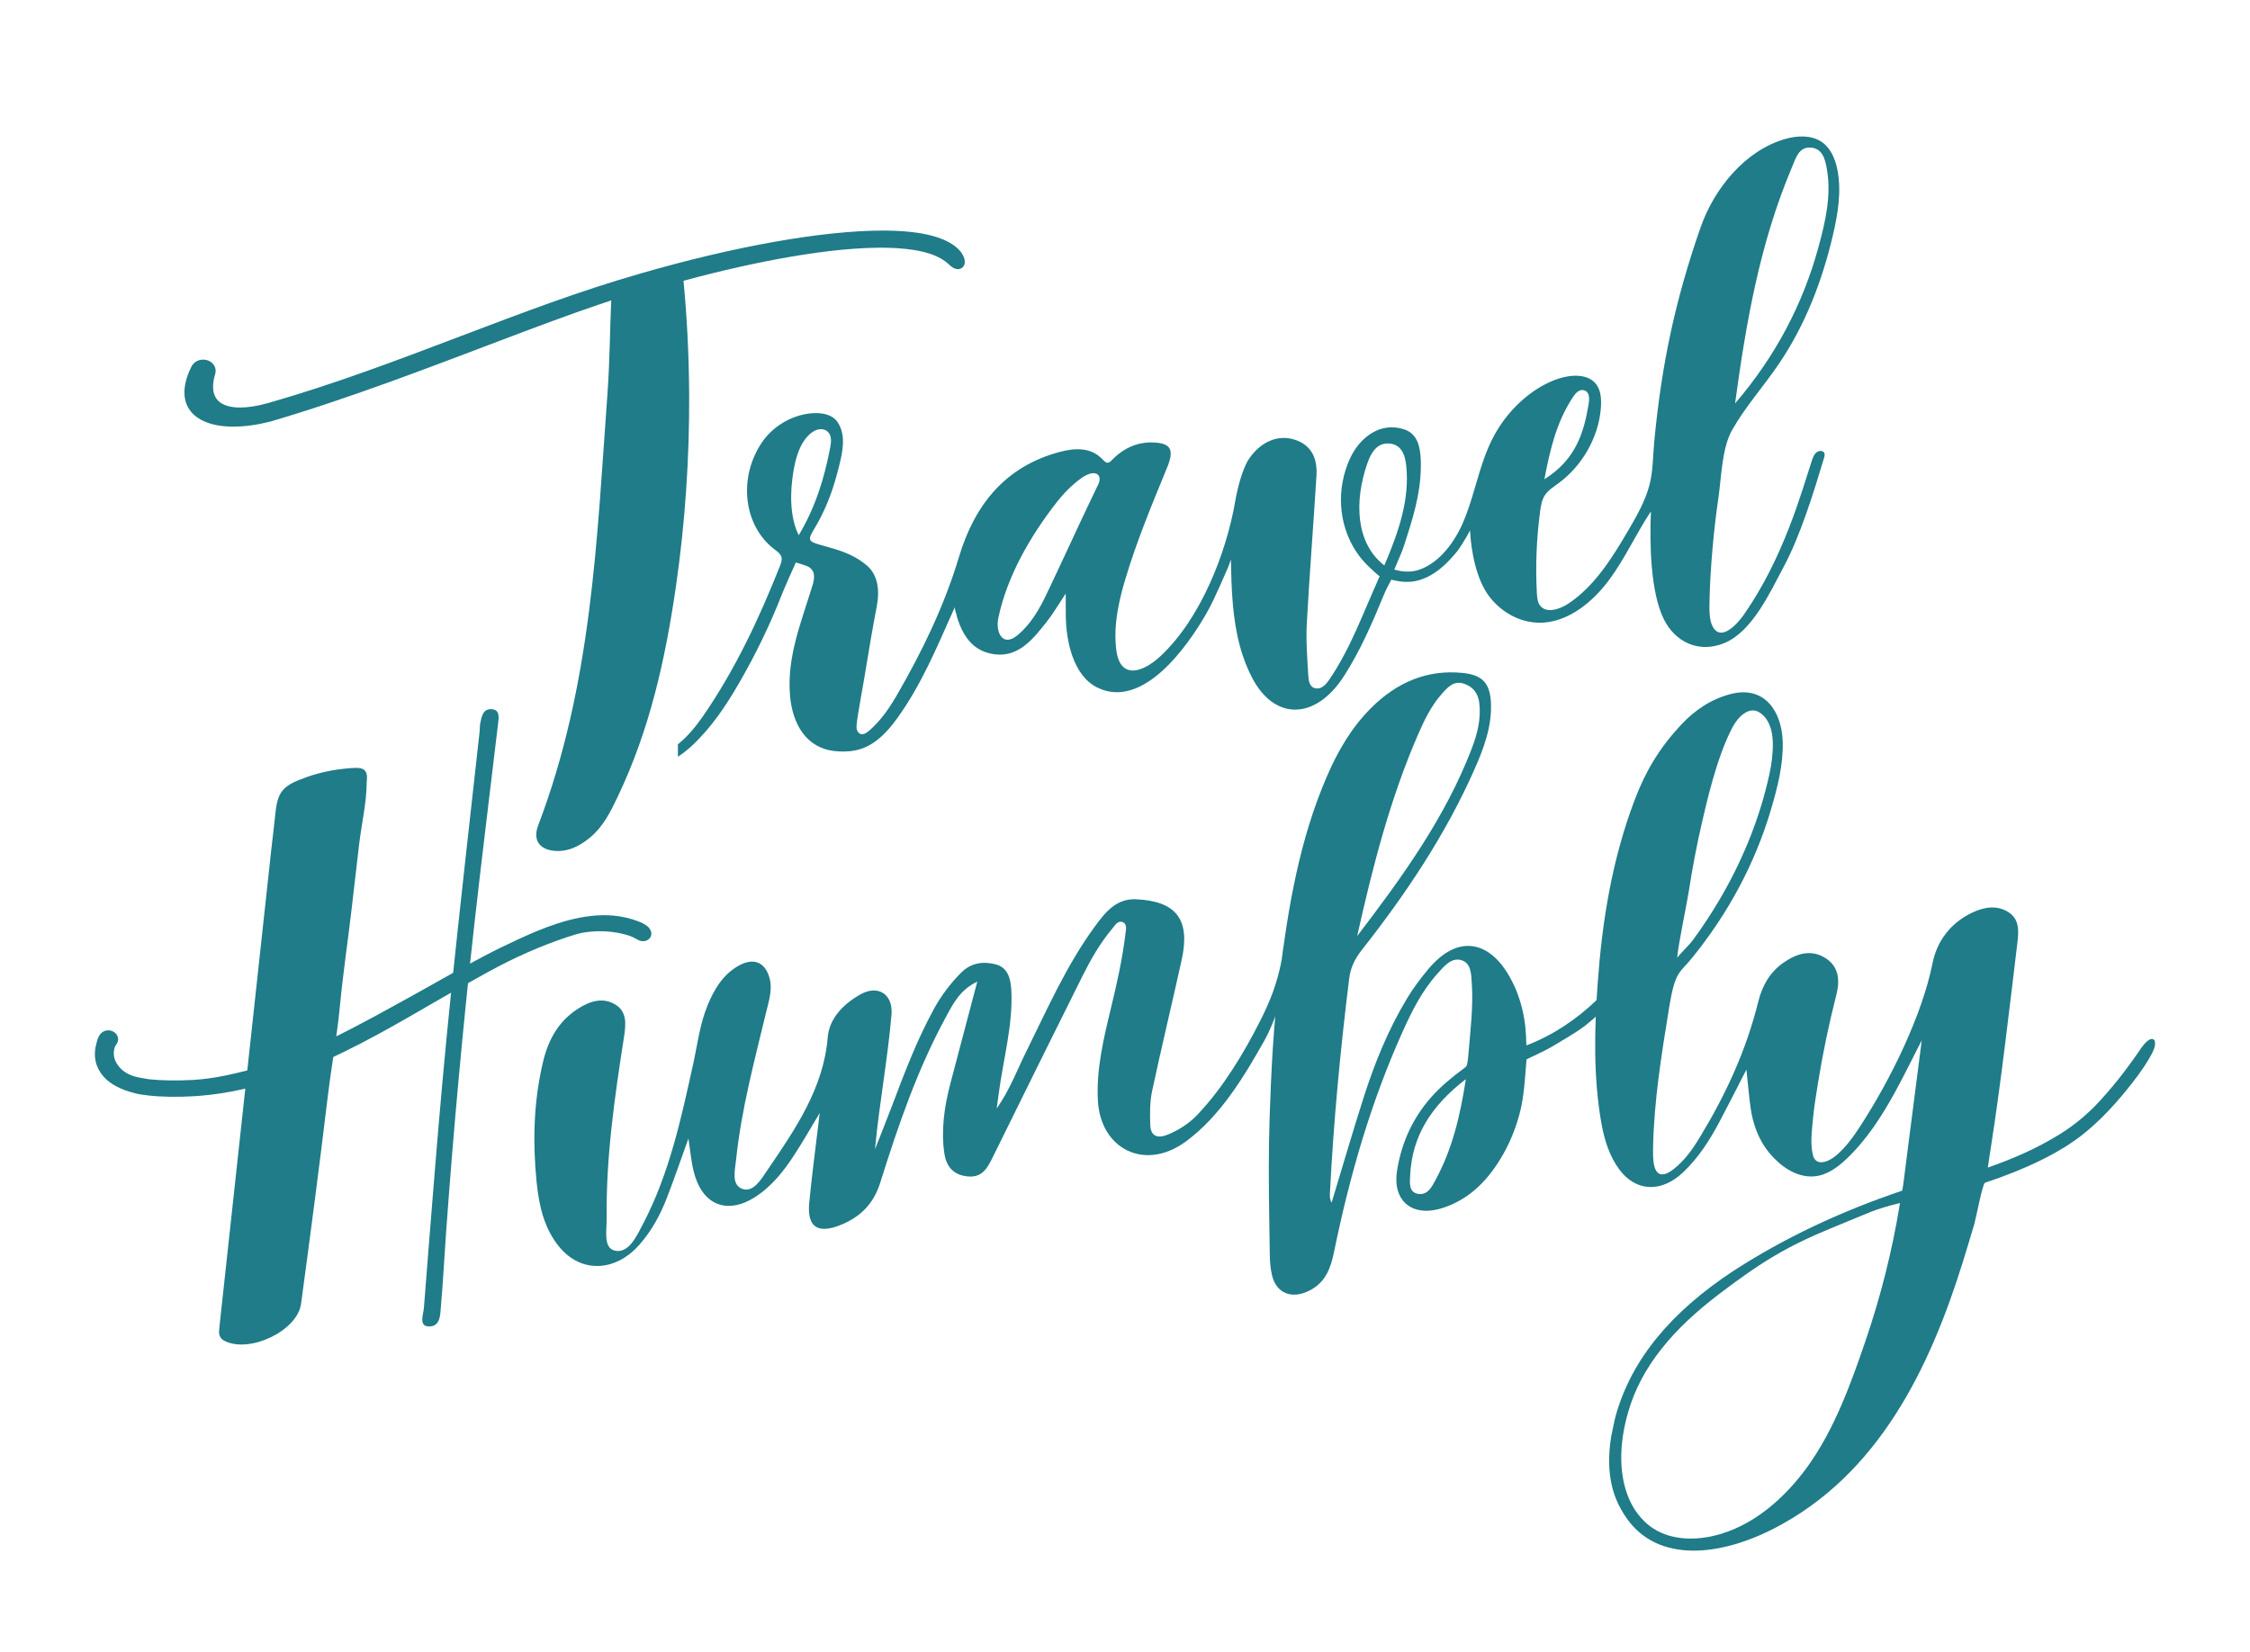 <svg viewBox="0 0 2000 1468.88" xmlns="http://www.w3.org/2000/svg" data-name="Layer 1" id="Layer_1">
  <defs>
    <style>
      .cls-1 {
        fill: #1f7c88;
        stroke-width: 0px;
      }
    </style>
  </defs>
  <path d="M612.58,350.63c-.18-35.44-1.99-70.63-5.42-105.1-.02-.25-.31-6.79-.31-6.79-12.94,3.86-52.52,19.12-63.38,24.31-1.49,31.97-1.27,56.36-3.6,88.33-9.36,128.33-13.7,257.07-61.53,382.59-4.78,12.55.92,21.01,13.67,22.43,12.39,1.39,23.17-3.9,32.93-12.13,11.5-9.7,17.84-22.74,24.02-35.66,28.69-59.95,42.5-122.89,51.78-186.62,8.21-56.44,12.15-114.23,11.85-171.37Z" class="cls-1"></path>
  <path d="M1527.45,442.89c2.63-17.75,2.99-44.43,12.29-60.73,11.9-20.88,27.66-38.17,42.02-59.44,23.16-34.3,37.95-73.29,47.29-112.72,4.72-19.94,8.1-40.67,4-59.98-1.98-9.31-6-18.5-13.65-23.77-8.91-6.13-21.25-5.89-32.32-2.76-35.51,10.03-63.28,43.75-75.51,78.86-22.3,64.01-34.54,120.75-41.16,190.55-1.24,13.09-.93,26.3-4.44,39.16-3.84,14.06-11.32,27.09-18.82,39.87-14.17,24.15-29.58,49.04-52.86,64.63-7.98,5.34-19.73,8.97-25.21,2.03-2.39-3.03-2.76-7.25-2.98-11.25-1.32-24.15-.34-48.63,2.93-73,.66-4.9,1.49-10.01,4.33-14.24,2.87-4.28,7.41-7.09,11.57-10.13,21.49-15.66,35.92-41.06,38.01-66.67.06-.78.12-1.56.16-2.34.35-6.72-.23-13.76-3.99-18.96-7-9.69-21.99-9.31-34.08-5.25-20.13,6.76-37.94,22.1-50.19,39.57-18.97,27.06-21.65,57.91-33.94,87.27-7.26,17.34-20.74,36.42-39.09,42.86-3.74,1.31-6.93,1.8-10.84,1.76-2.04-.02-4.07-.19-6.07-.51-.47-.07-5.57-1.17-5.53-1.29,2.16-5.11,4.4-10.2,6.49-15.34,1.91-4.7,3.31-9.65,4.87-14.45,3.7-11.38,7.08-22.86,9.35-34.5,2.28-11.66,3.39-23.48,2.72-35.1-.65-11.18-3.5-21.58-14.61-25.24-11.96-3.94-24.17-1.58-34.84,7.69-7.36,6.39-12.1,14.43-15.51,23.31-5.25,13.66-6.96,28.3-5.25,42.24,1.72,13.99,6.85,27.25,14.91,38.3,2.69,3.69,5.71,7.14,9.02,10.28,1.57,1.49,7.64,7.32,9.88,8.85-1.02,1.71-1.66,3.69-2.47,5.49-.89,1.99-1.78,3.99-2.65,5.99-1.75,4-3.48,8.02-5.19,12.03-3.44,8.03-6.85,16.07-10.45,24.03-6.96,15.39-14.65,30.57-24.3,44.63-2.82,4.11-6.79,8.41-12.02,7.37-5.37-1.07-6.16-6.76-6.41-11.34-.84-15.37-2.15-30.79-1.31-46.26,2.38-43.91,5.93-87.85,8.61-131.77,1.1-18.01-7.05-29.07-22.45-32.52-13.85-3.1-28.03,3.75-37.6,17.96-6.07,9.02-10.5,27.74-12.21,37.71-7.85,45.81-30.68,104.31-66.38,137.56-16.32,15.2-35.53,20.5-39.16-4.44-3.46-23.82,3.53-49.25,7.71-63.37,10.09-34.03,23.84-67.01,37.4-100.04,6.59-16.05,3.09-21.8-13.52-22.09-12.91-.22-24.33,4.68-34.05,14.05-3.23,3.11-4.96,6.41-9.54,1.38-10.05-11.04-24.02-10.84-38.3-7.05-48.9,12.97-75.94,47.51-89.72,93.5-12.93,43.16-32.48,83.59-55.24,122.9-5.84,10.09-12.39,19.85-20.88,28.07-3.63,3.51-10.32,10.55-14.1,3.68-.81-1.48-.89-3.31-.77-5.07.56-8.17,7.38-43.68,8.7-53.1,2.85-17.45,5.82-34.89,9.19-52.28,2.82-14.55,1.22-28.42-9.04-36.95-12.75-10.6-25.34-13.65-41.46-18.19-10.61-2.99-10.78-4.58-5-14.12,8.99-14.86,15.45-31.06,19.87-47.52,2.63-9.8,5.72-20.55,5.64-30.56-.05-6.46-1.72-13.02-5.61-17.93-4.09-5.16-11.59-6.94-18.23-6.92-18.32.05-37.36,10.11-48.16,26.01-21.47,31.63-16.47,74.85,11.89,95.72,5.5,4.05,7.09,6.69,4.31,13.7-18.49,46.6-39.59,91.99-68.52,133.91-6.41,9.28-13.57,18-22.4,25.16v11.01c4.26-2.74,8.57-6.1,12.87-10.13,17.29-16.24,30.2-35.72,41.88-55.99,14.39-24.96,26.98-50.86,37.39-77.48,2.02-5.17,11.29-26.32,12.7-29.09,3.53,1.15,6.08,1.74,9.51,3.07,8.83,3.42,6.92,12.07,5.31,17.29-10.08,32.84-22.94,63.76-19.99,98.09,2.18,25.28,14.52,46.91,40.34,49.28,20.17,1.85,36.03-3.06,54.79-29.01,10.47-14.48,19.23-30.03,27.1-45.91,3.95-7.98,7.68-16.05,11.33-24.16,3.66-8.13,11.83-26.67,12.98-29.01-.2,2.3.76,4.01,1.33,6.5.41,1.77.75,3.13,1.31,4.8,1,2.97,2.15,5.88,3.52,8.67,2.58,5.29,5.96,10.2,10.41,14.01,5.45,4.67,12.3,7.33,19.64,8.11,20.8,2.21,33.43-13.85,45.3-28.85,5.64-7.13,10.22-15.06,17-25.21,0,8.42.03,13.7.06,18.94.14,22.98,6.44,54.09,28.21,64.68,40.1,19.51,79.58-35.89,96.84-66.07,4.68-8.19,8.35-16.43,12.22-24.99,1.28-2.83,5.75-13.06,6.45-14.66.34-.79.67-1.59.99-2.39.26-.67,1.35-3.91,2.12-5.77-.11,1.58.07,3.1.09,4.68.03,1.72.06,3.44.09,5.16.07,3.39.17,6.77.29,10.16.25,6.57.62,13.12,1.19,19.64.56,6.3,1.3,12.57,2.32,18.77.99,6.06,2.24,12.06,3.82,17.95,1.56,5.85,3.45,11.59,5.7,17.16,1.52,3.78,3.21,7.48,5.06,11.08,19.95,38.88,56.63,38.3,81.92-1.05,14.77-22.98,25.4-47.81,35.66-72.73,1.84-4.47,4.24-8.65,6.39-12.99-.1.2,7.57,1.64,8.28,1.71,4.3.42,8.77.5,13.13-.4,15.57-3.2,27.82-14.83,37.55-26.98,1.89-2.36,7.07-10.94,7.93-12.43.85-1.46,2.51-4.6,3.09-5.67.98,19.32,5.72,43.68,16.94,58.56,11.22,14.88,29.42,24.88,48.85,23.4,22.92-1.74,43.48-18.61,57.75-37.81,14.27-19.19,24-41.15,37.24-61.03-1.16,27.75-.6,71.86,11.63,96.16,9.92,19.72,30.59,30.26,53.43,21,25.13-10.18,41.08-45.73,53.04-68.06,14.81-27.63,26.82-66.8,35.73-96.45.45-1.5.89-3.15.32-4.52-1.04-2.47-4.87-2.39-7.08-.53-2.21,1.85-3.19,4.73-4.07,7.42-9.26,28.27-25.09,86.29-60.41,136.81-5.48,7.83-19.04,23.08-26.7,12.2-4.62-6.56-3.91-18.03-3.75-26.03.51-26.4,3.8-63.09,7.79-89.46.02-.13.04-.26.06-.38ZM1592.82,148.78c3.23-7.63,5.93-18.51,16.96-17.54,10.59.93,12.73,10.89,14.23,19.83,3.85,22.92-1.35,45.75-7.54,68.45-13.94,51.17-38.47,97.52-74.2,139.2,9.74-71.17,21.75-141.92,50.55-209.94ZM1396.74,355.3c2.6-4.14,6.01-9.65,11.26-8.26,5.14,1.37,4.89,7.54,4.11,12.23-4.2,25.32-11.31,49.26-39.31,66.83,5.11-27.02,10.76-49.86,23.94-70.81ZM709.98,475.89c-8.13-16.44-7.84-38.59-4.66-57.17,1.99-11.61,5.55-25.21,15.31-33.44,4.72-3.98,11.43-5.46,15.58-.97,3.32,3.59,2.59,9.21,1.69,13.91-5.08,26.45-12.74,52.2-27.92,77.66ZM971.68,440.09c-14,29.22-27.32,58.67-41.29,87.91-6.39,13.38-13.8,26.5-25.59,36.52-13.56,11.52-20.05-2.39-17.41-15.01,7.71-36.92,28.3-72.72,51.85-102.89,4.76-6.1,10.14-11.95,16.05-16.91,3.9-3.28,8.63-7.1,13.5-8.51,7.15-2.08,10.73,2.71,7.37,9.63-1.5,3.08-2.99,6.17-4.47,9.26ZM1230.53,502.73c-25.92-20.06-26.57-57.6-15.26-90.33,2.98-8.61,7.96-18.65,19.02-18.11,11.2.55,14.67,9.74,15.71,19.89,3.06,29.8-6.39,57.82-19.47,88.55Z" class="cls-1"></path>
  <path d="M437.48,630.58c-8.21-.86-9.44,6.58-10.63,12.73-.43,2.19-.23,4.44-.47,6.65-8.64,78.19-17.56,156.39-25.63,234.59-5.52,53.51-10.22,106.86-14.56,160.37-3.19,39.31-6.35,78.62-9.38,117.93-.45,5.79-4.77,16.12,4.09,16.49,10.74.46,10.39-10.58,11.03-17.9,1.94-22.2,3.06-44.39,4.66-66.59,6.56-91,14.89-181.99,25.04-272.96,6.62-59.33,14.04-118.64,21.03-177.96.65-5.48,2.03-12.61-5.17-13.36Z" class="cls-1"></path>
  <path d="M295.95,941.62c2.37-15.89,4.77-31.79,6.26-47.7,2.7-28.76,7.09-57.49,10.4-86.24,2.17-18.91,4.35-37.82,6.58-56.73,2.14-18.12,6.75-37.55,6.75-55.57,1.49-11.81-3.34-13.17-12.98-12.52-13.38.91-26.58,3.25-39.5,7.76-23.04,8.03-26.92,12.93-29.02,35.74-.81,8.81-2.05,17.62-3.01,26.43-9.53,87.6-19.04,175.19-28.56,262.79-5.92,54.43-11.88,108.85-17.73,163.28-.54,5.07-1.6,10.23,4.49,13.33,22.17,11.28,64.72-8.86,67.98-32.99,8.33-61.62,16.43-123.26,23.81-184.91,1.31-10.93,2.92-21.8,4.54-32.67Z" class="cls-1"></path>
  <path d="M577.32,825.5l-.02-.02c-.54-.74-1.16-1.39-1.83-1.93-2.71-2.19-5.78-3.5-8.43-4.49-6.89-2.59-14.06-4.26-21.3-4.95-27.13-2.59-55.07,7.77-76.38,17.09-6.35,2.78-12.65,5.79-18.94,8.79l-4.76,2.27c-5.19,2.51-10.61,5.25-16.55,8.41-9.08,4.81-18.13,9.74-27.16,14.73-10.68,5.9-21.34,11.89-31.94,17.91l-8.39,4.66c-16.55,9.16-34.21,18.88-52.17,28.14-11.99,6.18-22.78,11.23-33,15.44l-7.13,2.97c-10.45,4.37-20.33,8.49-30.73,11.78-12.88,4.07-26.11,7.5-39.33,10.18-9.18,1.86-18.12,3.05-27.11,3.68-15.28.81-28.89.59-40.06-.63l-8.95-1.6c-7.51-1.58-13.04-4.54-16.91-9.05-3.85-4.49-5.48-9.11-4.99-14.13.18-1.83.64-3.53,1.28-4.78.15-.29.35-.55.53-.82.73-1.04,1.84-2.62,1.93-4.78.13-2.86-1.5-5.6-4.25-7.15-2.2-1.24-4.84-1.51-7.25-.73-5.37,1.73-6.79,7.31-7.72,11l-.23.9c-2.84,10.59-.64,20.49,6.36,28.62,5.79,6.73,15.27,11.78,27.89,14.93,2.45.77,6.38,1.44,12.39,2.09,11.88,1.3,25.65,1.5,40.94.58,1.36-.08,2.72-.18,4.08-.28,55.04-4.23,105.15-26.88,142.89-46.31,21.37-11.01,42.38-23.2,62.71-34.99l2.6-1.51c15.86-9.2,32.06-18.34,48.16-27.19,23.69-13,46.72-23.17,70.42-31.1,4.71-1.58,9.74-3.19,14.84-4.09,11.22-1.83,22.55-1.54,33.68.91,5.65,1.24,9.72,2.74,13.2,4.85,1.86,1.13,4.4,2.35,7.4,1.79,1.8-.33,3.39-1.25,4.48-2.59,1.97-2.43,1.87-5.63-.26-8.58Z" class="cls-1"></path>
  <path d="M1065.1,990.34c-.45.48-.9.95-1.35,1.41-7.24,7.43-15.97,12.95-25.35,16.9-9.57,4.02-15.66,1.54-15.96-8.64-.29-9.86-.45-20.07,1.63-29.83,8.31-39.01,17.76-77.88,26.33-116.86,7.86-35.74-4.78-52.05-40.36-53.77-17.94-.87-27.77,11.79-36.92,24.31-25.34,34.66-42.26,73.5-61.06,111.41-8.01,16.14-14.17,33.18-26.13,50.36.79-5.78,1.26-9.06,1.69-12.35,4-30.98,12.93-61.79,11.33-92.94-.53-10.34-3.22-20.29-14.08-22.99-10.66-2.64-21.58-1.73-30.99,7.89-9.42,9.63-17.34,20.18-23.72,31.8-15.5,28.23-26.59,58.08-37.9,87.83-4.7,12.35-9.66,24.63-14.5,36.94,3.79-40.61,11.32-80.05,14.67-119.7,1.53-18.15-11.94-26.81-27.58-18-15.06,8.48-27.71,21.16-29.12,38.37-3.72,45.17-28.87,81.6-53.82,118.21-5.23,7.67-12.17,19.71-21.85,16.44-10.26-3.47-6.73-16.69-5.73-26.33,4.57-43.93,16.14-87.06,26.55-130.32,2.48-10.31,6.05-20.7,3.06-31.21-4.01-14.08-14.4-18.2-27.93-10.35-13.73,7.97-21.2,20.82-26.99,34.78-7.06,17.03-9.01,34.9-12.89,52.44-10.69,48.32-20.94,96.78-44.54,142.03-5.47,10.48-12.4,25.81-24.19,23.97-11.65-1.82-7.99-18.12-8.13-28.71-.72-53.78,6.99-107.54,15.37-161.26,1.81-11.58,2.87-22.87-8.05-29.26-10.9-6.39-22.32-2.86-33.05,4.08-17.13,11.08-26.09,27.54-30.61,46.17-8.74,36.06-9.47,72.1-5.96,107.69,2.1,21.24,6.83,42.08,20.79,58.5,19.23,22.62,49.26,21.49,70.56-2.63,10.86-12.3,18.54-26.44,24.33-41.37,6.59-16.98,12.45-34.18,19.29-53.12,2.18,14.38,2.92,27.11,7.72,38.6,9.31,22.32,29.31,27.6,51.26,13.65,15-9.54,25.7-23.18,35.18-37.73,7.35-11.28,13.98-22.99,22.56-37.21-3.42,28.8-6.89,54.3-9.34,79.81-2.07,21.53,7.41,28.06,27.95,19.75,17.3-7,29.2-18.59,35.09-37.36,15.93-50.76,33.12-101.23,59.12-148.77,6.04-11.04,11.86-22.8,27.22-30.24-8.43,31.92-16.23,61.19-23.88,90.49-5.47,20.94-8.53,42-5.29,62.81,1.83,11.76,8.67,19.15,21.56,19.99,11.98.78,16.54-7.38,21.01-16.44,26.55-53.84,53.07-107.69,79.92-161.4,7.42-14.84,15.62-29.41,26.5-42.32,2.43-2.89,4.95-7.65,9.33-6.04,4.22,1.55,3.03,6.43,2.58,10.22-2.64,22.2-7.57,44.16-12.87,66.08-6.62,27.42-13.25,54.92-11.63,82.75,2.49,42.82,41.7,62.74,78.07,36.11,30.67-22.46,51.81-57.68,69.92-89.84,4.46-7.92,7.73-16.39,11-24.8,1.02-2.62,2.01-5.28,2.58-8,1.63-7.78,1.3-30.15,1.58-37.98-3.75,19.72-10.1,35.78-18.4,52.26-14.67,29.13-32.87,59.54-55.6,83.76Z" class="cls-1"></path>
  <path d="M1915.49,926.17c-.18-.82-.55-1.55-1.22-1.99-1.58-1.03-3.77,0-5.18,1.16-4.25,3.47-6.84,8.13-9.95,12.54-3.74,5.32-7.57,10.58-11.51,15.75-6.64,8.72-13.68,17.05-21.07,25.16-11.94,13.08-25.91,24.37-41.74,33.27-15.62,9.27-34.75,17.96-57.9,26.06.67-3.11.92-6.35,1.32-8.87.14-.89.28-1.79.42-2.68.43-2.72.84-5.44,1.27-8.16,8.54-54.32,16.57-124.51,23.19-179.24,1.37-11.3,2.17-21.92-8.05-28.3-10.05-6.27-21.34-4.55-32.26.68-19.08,9.15-31.06,25.29-34.93,44.58-9.44,47.1-37.8,104.54-64.69,145.7-4.35,6.66-8.89,13.28-14.38,19.11-5.06,5.38-12.24,12.2-19.85,12.44-3.77.12-6.36-2.37-7.31-5.8-2.62-9.54-1.2-21.32-.28-31.32.99-10.78,2.71-21.54,4.44-32.28,4.28-26.72,9.82-53.3,16.56-79.74,3.27-12.85,2.04-24.91-9.61-32.34-12.58-8.02-25.39-4.44-37.6,4.12-12.08,8.47-18.81,20.7-22.17,34.25-10.87,43.89-28.86,82.7-52.03,120.91-6.37,10.5-13.45,20.59-23.31,28.31-9.49,7.43-16.05,6.35-17.74-5.77-.58-4.16-.6-8.49-.53-12.76.76-41.9,7.57-83.65,14.34-125.34,5.28-32.51,9.22-30.21,20.23-43.79,31.97-39.42,55.67-83.23,69.95-131.03,5.99-20.06,11.37-40.84,10.73-61.41-.84-26.83-16.07-50-45.99-42.38-17.46,4.45-32.14,14.27-44.63,27.72-19.02,20.48-31.22,40.85-40.86,66.21-10.01,26.32-17.33,53.39-22.56,80.67-5.24,27.3-8.4,54.78-10.4,82.22-3.04,41.74-3.92,84.46,3.32,125.1,2.64,14.8,7.19,29.25,16.05,41.08,14.71,19.67,37.31,20.58,56.66,2.21,13.55-12.87,23.46-28.38,32.09-44.62,7.91-14.88,15.46-29.92,24.07-46.62,1.35,12.66,2.23,23.14,3.64,33.5,2.05,15.12,7.39,29.5,16.95,40.89,9.39,11.19,23.58,21.81,39.58,20.54,11.16-.89,20.69-7.82,28.85-15.57,18.07-17.19,31.26-37.86,43.08-59.33,7.55-13.7,14.35-27.77,23.75-46.07-3.72,28.95-7.46,57.9-11.17,86.86-1.78,13.9-3.56,27.8-5.32,41.7-.2,1.55-.53,3.29-.89,5.11-54.96,18.56-104.91,42.13-149.77,71.19-56.05,36.8-90.81,79.05-104.78,128.53-1.18,4.17-2.4,10.73-4.29,19.68-5,33.4,1.81,54.69,14.02,72.05,27.8,39.48,82.44,33.81,130.79,8.96,93.21-47.91,138.66-143.05,167.91-236.95,3.53-11.32,6.91-22.67,10.28-34.02,1.26-4.23,7.27-35.76,9.4-36.46,35.67-11.81,65.83-26.31,86.21-42.35,14.8-11.65,27.91-25.55,39.75-40.18,7.12-8.79,14.14-17.93,19.84-27.66,2.38-4.07,6.25-10.58,5.25-15.21ZM1539.99,646.59c4.66-8.8,14.63-19.34,24.19-13.03,10.59,6.99,12.31,21.3,11.53,33.76-.66,10.61-1.95,17.31-4.44,27.76-8.75,36.69-23.61,72.42-43.17,105.46-7.08,11.97-14.77,23.61-23,34.87-3.73,5.11-10.38,11.14-14.3,16.12,1.3-13.77,8.32-46.14,10.24-58.44,3.33-21.27,7.26-42.51,12.25-63.6,3.04-12.86,12.35-55.77,26.71-82.89ZM1688.54,1071.69c-6.66,40.73-16.88,81.2-30.41,120.77-12.89,37.71-27.44,78.1-51.21,111.22-20.53,28.61-49.21,53.7-83.36,61.77-19.78,4.67-41.04,3.31-56.79-8.42-4.03-3-7.55-6.62-10.63-10.59-12.55-16.16-17.95-40.9-13.5-70.12.72-4.77,1.94-11.33,4.46-20.28,11.79-41.73,41.16-75.01,79.98-104.71,38.83-29.7,61.77-43.32,100.52-59.3,37.96-15.38,35.96-15.98,61.25-22.45,0,0-.32,2.1-.32,2.1Z" class="cls-1"></path>
  <path d="M1419.95,888.46c-18.15,17.6-39.17,31.69-62.18,40.65-.06.02-1,.31-1.01.2-.31-12.41-.89-20.7-3.79-32.63-2.82-11.56-7.34-22.55-13.59-32.42-17.01-26.86-43.61-33.93-69.92-2.45-6.74,8.07-13.19,16.67-18.63,25.66-17.05,28.19-29.16,58.33-38.98,89.16-9.82,30.8-18.83,61.79-28.2,92.7-1.54-2.76-1.66-5.38-1.52-8.01,3.22-63.84,9.26-127.67,17.18-191.5,1.15-9.3,4.95-17.28,11.13-25.13,39.49-50.16,74.69-102.89,100.31-160.91,8.25-18.68,15.34-37.85,14.56-58.13-.7-18.19-7.51-25.58-25.26-27.35-31.28-3.13-58.28,8.15-81.44,31.32-17.3,17.3-29.29,37.97-38.8,59.88-24.91,57.38-34.66,117.13-42.33,177.24-5.41,42.42-7.59,85.61-8.96,128-.95,29.18-.73,58.28-.32,87.35.16,11.05.34,22.1.5,33.15.09,6.36.56,12.85,2.04,18.88,3.95,16.05,17.78,21.29,33.42,13.24,14.64-7.53,18.86-20.59,21.82-35.04,13.68-66.62,32.45-132.13,60.92-195.34,8.18-18.15,17.14-36.05,30.75-51.21,5.85-6.51,12.53-15.11,21.88-11.91,8.17,2.79,8.2,12.35,8.74,20.32,1.4,20.79-1.24,41.72-2.96,62.65-.16,1.9-.68,8.87-1.66,10.7-.5.93-1.38,1.6-2.23,2.23-10.36,7.71-20.26,15.7-28.93,25.42-7.66,8.59-14.15,18.2-19.15,28.46-5.78,11.86-9.53,24.48-11.52,37.22-4.3,27.55,14.2,41.91,41.04,33,24.61-8.17,41.04-25.95,53.43-47.86,6.78-12,11.72-24.87,15.02-38,3.28-13.07,4.25-29.55,5.34-42.66.1-1.16.19-2.33.29-3.49,5.82-2.84,16.63-7.72,22.22-11.04,20.41-12.11,26.58-15.97,32.35-20.94,3.47-2.99,7.61-5.63,9.69-9.86,2.51-5.1,1.27-11.13,3.68-16.28-.33.32-.67.63-1,.95-1.33,1.25-2.65,2.52-3.97,3.8ZM1261.37,651.06c5.3-12.08,11.28-24.02,20.24-34.16,5.15-5.83,10.65-11.95,19.4-9.12,8.11,2.62,12.77,8.35,13.87,16.87,1.8,13.99-1.58,27.72-6.74,41.13-23.51,61.18-61.83,114.23-101.77,166.49,13.8-61.66,29.29-122.61,55-181.22ZM1276.24,1048.74c-3.27,6.09-7.15,14.09-15.51,12.77-8.77-1.38-7.58-9.94-7.25-16.7,1.69-34.46,18.33-61.4,49.51-85.37-5.15,33.44-12.2,62.23-26.75,89.29Z" class="cls-1"></path>
  <path d="M207.37,379.32c-18.62,0-32.51-5.44-39.1-15.31-4.39-6.57-7.66-18.42,1.63-37.52,1.95-4.2,5.94-6.75,10.65-6.75,3.66,0,7.08,1.59,9.15,4.24,1.95,2.52,2.48,5.66,1.47,8.88-2.83,9.53-2.27,17.21,1.63,22.16,4.78,6.05,13.89,7.32,20.68,7.32s15.39-1.32,24.63-3.92c58.86-16.79,115.73-38.4,170.72-59.3,54.59-20.75,106.16-40.34,159.67-55.7,83.99-24.42,162.81-38.42,216.23-38.42,35.53,0,58.77,6.26,69.06,18.59,3.64,4.71,4.74,9.37,3.05,12.57-1.04,1.97-3.05,3.15-5.36,3.15h0c-2.41,0-4.93-1.25-7.46-3.71-4.58-4.45-10.46-7.78-17.97-10.17-8.2-2.6-17.62-4.14-29.64-4.84-4.48-.26-8.98-.38-13.5-.38-7.56,0-15.6.32-24.59.99-13.48,1-27.8,2.68-43.77,5.16-14.92,2.31-30.23,5.15-46.81,8.68-15.21,3.23-31.11,6.98-47.27,11.14-7.68,1.98-15.35,4.04-23,6.17-4.96,1.38-9.95,2.52-14.94,3.65-3.8.86-7.59,1.73-11.38,2.71-12.79,3.3-25.74,7.66-38.26,11.89l-1.33.45c-11.89,4.01-24.91,8.63-40.96,14.54-15.24,5.6-30.41,11.34-45.59,17.09l-12.49,4.74c-12.16,4.62-24.33,9.23-36.51,13.81-17.04,6.41-34.1,12.75-51.22,18.93-18.89,6.82-35.98,12.77-52.26,18.21-18.66,6.24-35.71,11.6-52.12,16.41-11.96,3.03-23.03,4.55-33.07,4.55Z" class="cls-1"></path>
</svg>